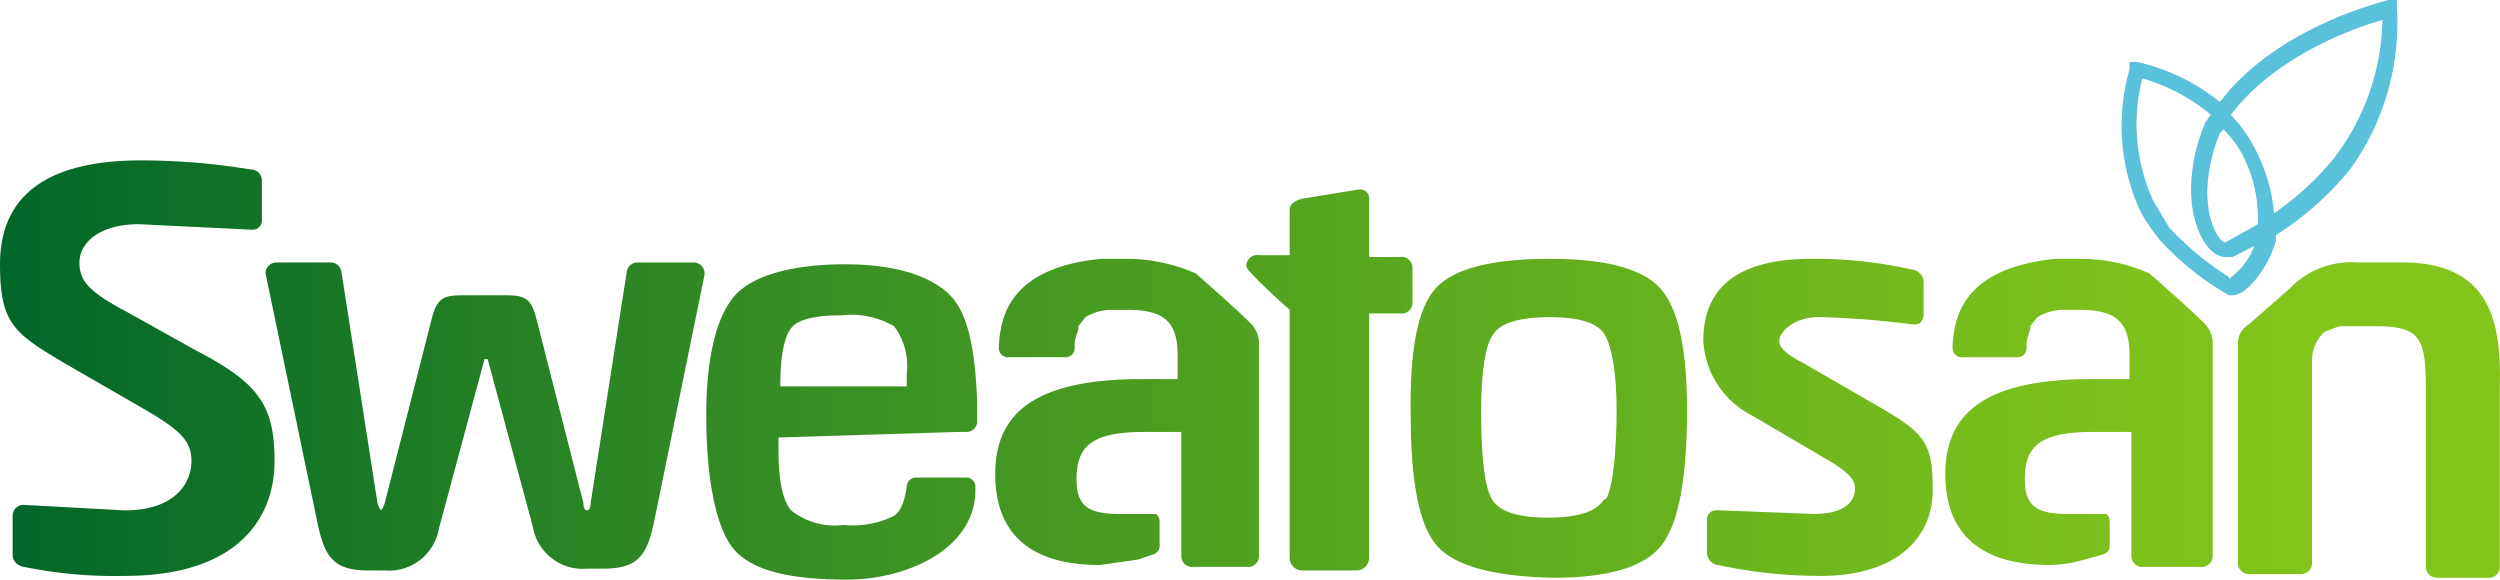 <svg xmlns="http://www.w3.org/2000/svg" xmlns:xlink="http://www.w3.org/1999/xlink" width="360.474" height="83.571" viewBox="0 0 360.474 83.571"><defs><linearGradient id="linear-gradient" x1="-5.147" y1=".501" x2="3.908" y2=".501" gradientUnits="objectBoundingBox"><stop offset="0" stop-color="#006629"/><stop offset=".26" stop-color="#2d8724"/><stop offset=".57" stop-color="#5ba91f"/><stop offset=".8" stop-color="#77bd1c"/><stop offset=".93" stop-color="#82c51b"/></linearGradient><linearGradient id="linear-gradient-2" x1="-.045" y1=".499" x2="9.074" y2=".499" xlink:href="#linear-gradient"/><linearGradient id="linear-gradient-3" x1="-.633" y1=".503" x2="5.069" y2=".503" xlink:href="#linear-gradient"/><linearGradient id="linear-gradient-4" x1="-7.48" y1=".498" x2="3.435" y2=".498" xlink:href="#linear-gradient"/><linearGradient id="linear-gradient-5" x1="-7.577" y1=".499" x2="7.492" y2=".499" xlink:href="#linear-gradient"/><linearGradient id="linear-gradient-6" x1="-8.585" y1=".494" x2=".966" y2=".494" xlink:href="#linear-gradient"/><linearGradient id="linear-gradient-7" x1="-2.652" y1=".487" x2="6.587" y2=".487" xlink:href="#linear-gradient"/><linearGradient id="linear-gradient-8" x1="-3.821" y1=".515" x2="5.672" y2=".515" xlink:href="#linear-gradient"/><linearGradient id="linear-gradient-9" x1="-7.324" y1=".515" x2="2.042" y2=".515" xlink:href="#linear-gradient"/></defs><g id="Logo" transform="translate(180.237 41.785)"><g id="Gruppe_994" data-name="Gruppe 994" transform="translate(-180.237 -41.785)"><path id="Pfad_1361" data-name="Pfad 1361" d="M157.156 1.314V0h-1.3c-.521.263-14.585 3.416-23.18 13.4l-1.042 1.314a28.8 28.8 0 0 0-11.98-5.782h-1.044v1.054a29.413 29.413 0 0 0 1.563 20.5 27.077 27.077 0 0 0 2.865 4.2 40.95 40.95 0 0 0 9.9 7.884h.521c2.344 0 5.469-4.73 6.251-7.884V33.9a44.4 44.4 0 0 0 10.678-9.461 35.971 35.971 0 0 0 6.772-23.127zM137.1 32.325l-4.688 2.628c-.781 0-2.6-2.628-2.6-7.358a23.569 23.569 0 0 1 1.823-8.41l.521-.526a16.54 16.54 0 0 1 2.6 3.416 19.855 19.855 0 0 1 2.344 10.25zm-4.167 7.621a44.361 44.361 0 0 1-8.595-7.1L122 28.908a26.764 26.764 0 0 1-1.567-17.608 27.005 27.005 0 0 1 9.9 5.256l-.781 1.051a25.423 25.423 0 0 0-2.084 9.724c0 5.256 2.344 9.724 4.948 9.724h1.042l3.125-1.577a10.237 10.237 0 0 1-3.646 4.73zm15.107-17.082a41.809 41.809 0 0 1-8.595 7.884 24.6 24.6 0 0 0-3.125-9.986 19.436 19.436 0 0 0-3.125-4.2l1.3-1.577c6.511-7.358 16.668-11.038 20.575-12.089a33.829 33.829 0 0 1-7.032 19.973z" transform="translate(188.454)" fill="#5ac1da"/><g id="Gruppe_993" data-name="Gruppe 993" transform="translate(0 23.127)"><path id="Pfad_1362" data-name="Pfad 1362" d="M98.164 14.2q-12.5 0-16.408 4.2T78.11 36.8q0 14.717 3.907 18.922t16.668 4.468q11.98 0 15.627-4.73t3.646-19.447q0-13.4-3.907-17.608T98.164 14.2zm7.813 34.69q-1.563 2.628-8.074 2.628T89.83 48.89q-1.563-2.628-1.563-12.614 0-8.935 1.823-11.3C91.132 23.4 94 22.61 98.164 22.61s6.772.788 7.813 2.365 1.823 5.256 1.823 11.038-.521 11.3-1.563 12.877z" transform="translate(125.297 -.009)" fill="url(#linear-gradient)"/><path id="Pfad_1363" data-name="Pfad 1363" d="M28.128 36.131l-9.9-5.519c-5.469-2.891-6.772-4.468-6.772-7.1S14.064 18 20.054 18l16.148.788h.26a1.308 1.308 0 0 0 1.3-1.314v-5.783a1.57 1.57 0 0 0-1.562-1.577A97.326 97.326 0 0 0 20.315 8.8C5.209 8.8 0 15.107 0 23.78s2.084 9.986 9.636 14.454l10.939 6.307c5.469 3.154 7.032 4.73 7.032 7.621s-2.084 7.1-9.636 7.1l-14.585-.793a1.57 1.57 0 0 0-1.563 1.577v5.782A1.831 1.831 0 0 0 3.386 67.4a65.578 65.578 0 0 0 14.585 1.314c16.408 0 21.617-8.41 21.617-16.556s-2.344-11.296-11.46-16.027z" transform="translate(0 -8.8)" fill="url(#linear-gradient-2)"/><path id="Pfad_1364" data-name="Pfad 1364" d="M76.425 14.4h-8.073a1.567 1.567 0 0 0-1.563 1.314L61.58 49.09c0 .788-.26 1.051-.521 1.051s-.521-.263-.521-1.051l-6.771-26.543c-.781-3.154-1.823-3.416-4.688-3.416h-5.73c-2.865 0-3.907.263-4.688 3.416L31.889 49.09a2.884 2.884 0 0 1-.521 1.051 2.884 2.884 0 0 1-.521-1.051l-5.208-33.376a1.567 1.567 0 0 0-1.563-1.314h-7.813a1.57 1.57 0 0 0-1.563 1.577l7.553 36.267c1.042 4.73 2.344 6.57 7.292 6.57h2.344a7.3 7.3 0 0 0 7.811-6.045l6.511-24.178c0-.263 0-.263.26-.263h.26l6.511 24.178a7.3 7.3 0 0 0 7.813 6.044H63.4c4.948 0 6.251-1.84 7.292-6.57l7.296-35.74a1.587 1.587 0 0 0-.354-1.289 1.557 1.557 0 0 0-1.209-.551z" transform="translate(23.585 .317)" fill="url(#linear-gradient-3)"/><path id="Pfad_1365" data-name="Pfad 1365" d="M119.563 35.488l-10.939-6.307c-2.084-1.051-3.386-2.1-3.386-3.154s1.823-3.416 5.73-3.416a127.525 127.525 0 0 1 13.543 1.051h.26c.781 0 1.3-.526 1.3-1.577v-4.468a1.835 1.835 0 0 0-1.563-1.84 64.293 64.293 0 0 0-14.581-1.577Q94.3 14.2 94.3 26.027a12.882 12.882 0 0 0 7.032 10.773l11.2 6.57c2.6 1.577 3.646 2.628 3.646 3.942s-.781 3.679-5.99 3.679l-13.543-.526h-.521a1.308 1.308 0 0 0-1.3 1.314v4.73a1.835 1.835 0 0 0 1.563 1.84 71.522 71.522 0 0 0 14.845 1.577c10.939 0 16.148-5.519 16.148-12.352s-1.045-8.144-7.817-12.086z" transform="translate(151.299 -.01)" fill="url(#linear-gradient-4)"/><path id="Pfad_1366" data-name="Pfad 1366" d="M92.961 21.7a1.583 1.583 0 0 0-.546-1.219 1.553 1.553 0 0 0-1.278-.358H86.71v-8.41a1.236 1.236 0 0 0-1.3-1.314h-.26l-8.074 1.314c-1.042.263-1.823.788-1.823 1.577v6.57h-4.43a1.553 1.553 0 0 0-1.278.358 1.583 1.583 0 0 0-.545 1.22c0 .788 6.251 6.307 6.251 6.307v35.741a1.831 1.831 0 0 0 1.823 1.84h7.813a1.831 1.831 0 0 0 1.823-1.84V28.27h4.428a1.553 1.553 0 0 0 1.278-.358 1.583 1.583 0 0 0 .546-1.219z" transform="translate(110.707 -6.195)" fill="url(#linear-gradient-5)"/><path id="Pfad_1367" data-name="Pfad 1367" d="M147.6 14.42h-6.511a12.18 12.18 0 0 0-9.636 3.679l-5.99 5.256a3.16 3.16 0 0 0-1.563 2.891v31.536a1.57 1.57 0 0 0 1.563 1.577h7.553a1.57 1.57 0 0 0 1.563-1.577V28.611a5.542 5.542 0 0 1 1.823-4.2l2.084-.788h5.469c6.251 0 7.032 1.84 7.032 8.935v25.75a1.57 1.57 0 0 0 1.563 1.577h7.55a1.57 1.57 0 0 0 1.563-1.577v-26.28c.264-9.987-2.08-17.608-14.063-17.608z" transform="translate(198.789 .297)" fill="url(#linear-gradient-6)"/><path id="Pfad_1368" data-name="Pfad 1368" d="M75.3 38.678h1.3a1.567 1.567 0 0 0 1.563-1.314v-2.891c-.26-7.621-1.3-12.877-3.907-15.505S66.707 14.5 59.154 14.5s-13.283 1.577-15.887 4.468S39.1 27.64 39.1 36.313s1.3 16.03 3.907 19.187 8.074 4.468 16.408 4.468 18.231-4.2 18.492-12.614v-.788a1.308 1.308 0 0 0-1.3-1.314h-7.295a1.308 1.308 0 0 0-1.3 1.314 9.8 9.8 0 0 1-.26 1.314 6.347 6.347 0 0 1-.521 1.577 3.411 3.411 0 0 1-1.042 1.314 13.437 13.437 0 0 1-7.292 1.314 10.092 10.092 0 0 1-7.553-2.1q-1.823-2.1-1.823-8.672v-1.84zM51.341 23.7c1.042-1.314 3.646-1.84 7.292-1.84a12.15 12.15 0 0 1 7.553 1.577 9.524 9.524 0 0 1 1.823 6.833v1.84H49.778c0-4.21.522-7.098 1.563-8.41z" transform="translate(62.734 .48)" fill="url(#linear-gradient-7)"/><path id="Pfad_1369" data-name="Pfad 1369" d="M92.083 23.661c-2.084-2.1-5.99-5.519-8.074-7.358l-1.3-.526a24.8 24.8 0 0 0-8.857-1.577h-3.386c-8.595.788-13.543 4.2-14.585 10.249a14.58 14.58 0 0 0-.26 2.628 1.308 1.308 0 0 0 1.3 1.314h8.334a1.308 1.308 0 0 0 1.3-1.314v-.788a7.41 7.41 0 0 1 .521-1.84v-.526l1.042-1.314a7.5 7.5 0 0 1 3.386-1.051h2.6c5.209 0 7.292 1.577 7.292 6.57v3.416H76.2c-15.106 0-21.1 4.73-21.1 13.666 0 10.775 7.813 13.14 15.106 13.14l5.469-.788 2.344-.788a1.313 1.313 0 0 0 .781-1.051v-3.679a1.318 1.318 0 0 0-.521-1.051h-5.208c-4.428 0-6.251-1.051-6.251-4.993 0-4.468 1.823-6.833 9.636-6.833h5.469v17.87a1.583 1.583 0 0 0 .546 1.219 1.553 1.553 0 0 0 1.278.358H91.3a1.553 1.553 0 0 0 1.278-.358 1.583 1.583 0 0 0 .546-1.219V26.026a4.223 4.223 0 0 0-1.041-2.365z" transform="translate(88.405 -.009)" fill="url(#linear-gradient-8)"/><path id="Pfad_1370" data-name="Pfad 1370" d="M145.2 23.661c-2.084-2.1-5.99-5.519-8.074-7.358l-1.3-.526a24.8 24.8 0 0 0-8.855-1.577h-3.386Q110.565 15.514 109 24.45a14.58 14.58 0 0 0-.26 2.628 1.308 1.308 0 0 0 1.3 1.314h8.074a1.308 1.308 0 0 0 1.3-1.314v-.788a8.2 8.2 0 0 1 .521-1.84v-.526l1.042-1.314a7.5 7.5 0 0 1 3.386-1.051h2.6c5.209 0 7.292 1.577 7.292 6.57v3.416H128.8c-15.106 0-21.1 4.73-21.1 13.666 0 10.775 7.813 13.14 15.106 13.14a18.081 18.081 0 0 0 4.948-.788l2.865-.788a1.313 1.313 0 0 0 .781-1.051v-3.68a1.318 1.318 0 0 0-.521-1.051h-5.469c-4.428 0-6.251-1.051-6.251-4.993 0-4.468 1.823-6.833 9.636-6.833h5.73v17.87a1.583 1.583 0 0 0 .546 1.219 1.553 1.553 0 0 0 1.278.358h8.074a1.553 1.553 0 0 0 1.278-.358 1.583 1.583 0 0 0 .546-1.219V26.026a4.223 4.223 0 0 0-1.047-2.365z" transform="translate(172.799 -.009)" fill="url(#linear-gradient-9)"/></g></g></g></svg>
